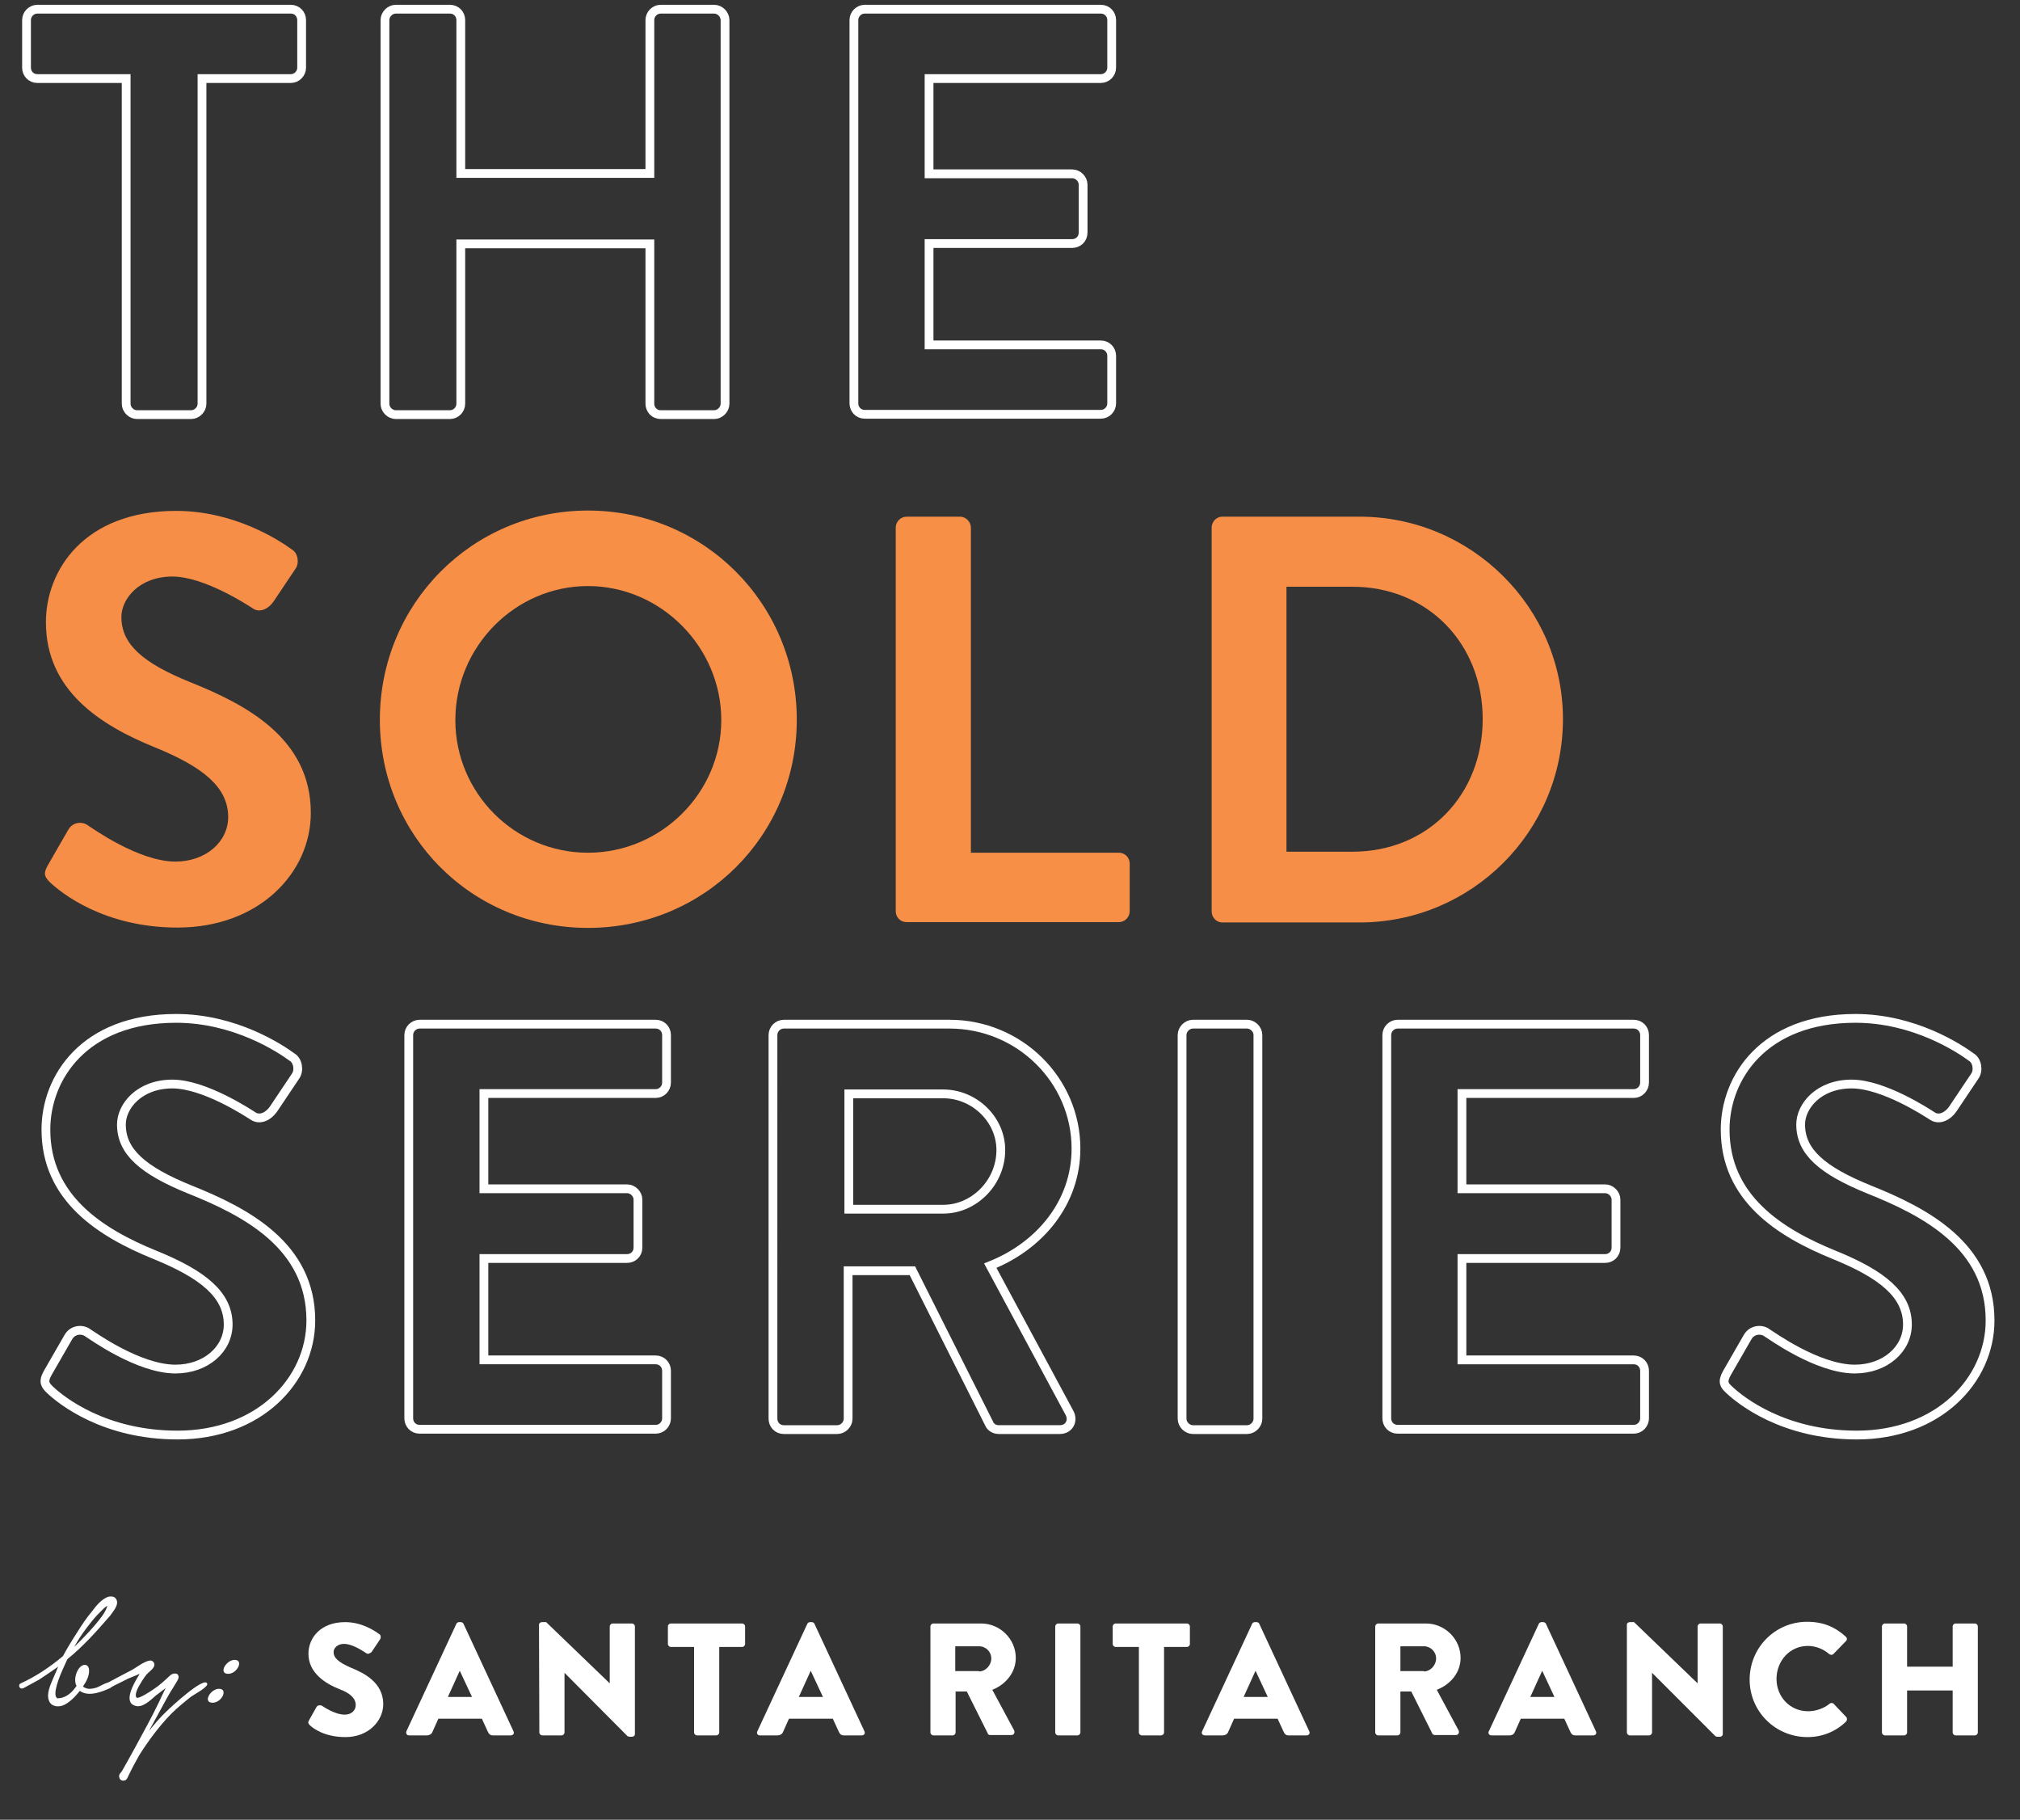 <svg xmlns="http://www.w3.org/2000/svg" xmlns:xlink="http://www.w3.org/1999/xlink" id="Layer_1" x="0px" y="0px" viewBox="0 0 594 535" style="enable-background:new 0 0 594 535;" xml:space="preserve"><rect x="0" y="0" width="594" height="535" fill="#333333" stroke="none"/><g>	<g>		<g>			<path style="fill:#FFFFFF;" d="M90.9,505.7l2.2-3.9c0.4-0.6,1.3-0.5,1.6-0.3c0.2,0.1,3.6,2.6,6.7,2.6c1.9,0,3.2-1.2,3.2-2.8    c0-2-1.6-3.5-4.8-4.7c-4-1.6-9.1-4.7-9.1-10.4c0-4.7,3.6-9.3,10.8-9.3c4.9,0,8.6,2.5,10,3.5c0.6,0.3,0.5,1.2,0.3,1.5l-2.4,3.6    c-0.3,0.5-1.2,0.9-1.6,0.6c-0.4-0.2-3.8-2.8-6.7-2.8c-1.7,0-3,1.1-3,2.4c0,1.7,1.4,3,5.1,4.6c3.7,1.5,9.5,4.3,9.5,10.7    c0,4.8-4.2,9.7-11.1,9.7c-6.1,0-9.5-2.5-10.6-3.6C90.6,506.6,90.5,506.4,90.9,505.7"></path>			<path style="fill:#FFFFFF;" d="M138.8,498.9l-3.6-7.7h0l-3.5,7.7H138.8z M119.5,509l14.7-31.6c0.1-0.3,0.5-0.5,0.8-0.5h0.5    c0.3,0,0.7,0.2,0.8,0.5L151,509c0.3,0.6-0.1,1.2-0.8,1.2H145c-0.8,0-1.2-0.3-1.6-1.2l-1.7-3.7h-12.8l-1.7,3.8    c-0.2,0.6-0.8,1.1-1.7,1.1h-5.2C119.6,510.2,119.3,509.6,119.5,509"></path>			<path style="fill:#FFFFFF;" d="M158.5,477.7c0-0.5,0.4-0.8,0.9-0.8h1.2l18.7,18h0v-16.7c0-0.5,0.4-0.9,0.9-0.9h5.6    c0.5,0,0.9,0.4,0.9,0.9v31.6c0,0.5-0.4,0.8-0.9,0.8h-0.7c-0.1,0-0.5-0.1-0.6-0.2L166,491.8h0v17.5c0,0.5-0.4,0.9-0.9,0.9h-5.6    c-0.5,0-0.9-0.4-0.9-0.9L158.5,477.7z"></path>			<path style="fill:#FFFFFF;" d="M204,484.2h-6.7c-0.5,0-0.9-0.4-0.9-0.9v-5.1c0-0.5,0.4-0.9,0.9-0.9h20.9c0.5,0,0.9,0.4,0.9,0.9    v5.1c0,0.5-0.4,0.9-0.9,0.9h-6.7v25.1c0,0.5-0.4,0.9-0.9,0.9h-5.6c-0.5,0-0.9-0.4-0.9-0.9V484.2z"></path>			<path style="fill:#FFFFFF;" d="M242,498.9l-3.6-7.7h0l-3.5,7.7H242z M222.7,509l14.7-31.6c0.1-0.3,0.5-0.5,0.8-0.5h0.5    c0.3,0,0.7,0.2,0.8,0.5l14.7,31.6c0.3,0.6-0.1,1.2-0.8,1.2h-5.2c-0.8,0-1.2-0.3-1.6-1.2l-1.7-3.7H232l-1.7,3.8    c-0.2,0.6-0.8,1.1-1.7,1.1h-5.2C222.8,510.2,222.4,509.6,222.7,509"></path>			<path style="fill:#FFFFFF;" d="M287.9,491.4c1.9,0,3.6-1.8,3.6-3.8c0-2-1.6-3.6-3.6-3.6h-7v7.3H287.9z M273.6,478.2    c0-0.5,0.4-0.9,0.9-0.9h14c5.6,0,10.2,4.6,10.2,10.1c0,4.3-2.9,7.8-6.9,9.4l6.4,11.9c0.3,0.6,0,1.4-0.8,1.4h-6.2    c-0.4,0-0.7-0.2-0.7-0.4l-6.2-12.4H281v12c0,0.5-0.4,0.9-0.9,0.9h-5.6c-0.5,0-0.9-0.4-0.9-0.9V478.2z"></path>			<path style="fill:#FFFFFF;" d="M310.3,478.2c0-0.5,0.4-0.9,0.9-0.9h5.6c0.5,0,0.9,0.4,0.9,0.9v31.1c0,0.5-0.4,0.9-0.9,0.9h-5.6    c-0.5,0-0.9-0.4-0.9-0.9V478.2z"></path>			<path style="fill:#FFFFFF;" d="M334.8,484.2h-6.7c-0.5,0-0.9-0.4-0.9-0.9v-5.1c0-0.5,0.4-0.9,0.9-0.9H349c0.5,0,0.9,0.4,0.9,0.9    v5.1c0,0.5-0.4,0.9-0.9,0.9h-6.7v25.1c0,0.5-0.4,0.9-0.9,0.9h-5.6c-0.5,0-0.9-0.4-0.9-0.9V484.2z"></path>			<path style="fill:#FFFFFF;" d="M372.8,498.9l-3.6-7.7h0l-3.5,7.7H372.8z M353.5,509l14.7-31.6c0.1-0.3,0.5-0.5,0.8-0.5h0.5    c0.3,0,0.7,0.2,0.8,0.5l14.7,31.6c0.3,0.6-0.1,1.2-0.8,1.2h-5.2c-0.8,0-1.2-0.3-1.6-1.2l-1.7-3.7h-12.8l-1.7,3.8    c-0.2,0.6-0.8,1.1-1.7,1.1h-5.2C353.6,510.2,353.2,509.6,353.5,509"></path>			<path style="fill:#FFFFFF;" d="M418.7,491.4c1.9,0,3.6-1.8,3.6-3.8c0-2-1.6-3.6-3.6-3.6h-6.9v7.3H418.7z M404.4,478.2    c0-0.5,0.4-0.9,0.9-0.9h14c5.6,0,10.2,4.6,10.2,10.1c0,4.3-2.9,7.8-7,9.4l6.4,11.9c0.3,0.6,0,1.4-0.8,1.4H422    c-0.4,0-0.7-0.2-0.8-0.4l-6.2-12.4h-3.2v12c0,0.5-0.4,0.9-0.9,0.9h-5.6c-0.5,0-0.9-0.4-0.9-0.9V478.2z"></path>			<path style="fill:#FFFFFF;" d="M457.1,498.9l-3.6-7.7h0l-3.5,7.7H457.1z M437.8,509l14.7-31.6c0.1-0.3,0.5-0.5,0.8-0.5h0.5    c0.3,0,0.7,0.2,0.8,0.5l14.7,31.6c0.3,0.6-0.1,1.2-0.8,1.2h-5.2c-0.8,0-1.2-0.3-1.6-1.2l-1.7-3.7h-12.8l-1.7,3.8    c-0.2,0.6-0.7,1.1-1.7,1.1h-5.2C437.9,510.2,437.5,509.6,437.8,509"></path>			<path style="fill:#FFFFFF;" d="M478.4,477.7c0-0.5,0.4-0.8,0.9-0.8h1.2l18.7,18h0v-16.7c0-0.5,0.4-0.9,0.9-0.9h5.6    c0.5,0,0.9,0.4,0.9,0.9v31.6c0,0.5-0.4,0.8-0.9,0.8H505c-0.1,0-0.5-0.1-0.6-0.2l-18.6-18.6h0v17.5c0,0.5-0.4,0.9-0.9,0.9h-5.6    c-0.5,0-0.9-0.4-0.9-0.9L478.4,477.7z"></path>			<path style="fill:#FFFFFF;" d="M531.4,476.8c4.7,0,8.2,1.5,11.4,4.4c0.4,0.4,0.4,0.9,0,1.3l-3.7,3.8c-0.3,0.3-0.8,0.3-1.2,0    c-1.7-1.5-4-2.4-6.3-2.4c-5.3,0-9.2,4.4-9.2,9.7c0,5.2,3.9,9.5,9.3,9.5c2.2,0,4.6-0.8,6.3-2.2c0.3-0.3,0.9-0.3,1.2,0l3.7,3.9    c0.3,0.3,0.3,0.9,0,1.3c-3.2,3.1-7.2,4.6-11.4,4.6c-9.4,0-17-7.5-17-16.9S522,476.8,531.4,476.8"></path>			<path style="fill:#FFFFFF;" d="M553.4,478.2c0-0.5,0.4-0.9,0.9-0.9h5.6c0.5,0,0.9,0.4,0.9,0.9V490h13.4v-11.8    c0-0.5,0.4-0.9,0.9-0.9h5.6c0.5,0,0.9,0.4,0.9,0.9v31.1c0,0.5-0.4,0.9-0.9,0.9h-5.6c-0.5,0-0.9-0.4-0.9-0.9v-12.3h-13.4v12.3    c0,0.5-0.4,0.9-0.9,0.9h-5.6c-0.5,0-0.9-0.4-0.9-0.9V478.2z"></path>		</g>		<g>			<path style="fill:#FFFFFF;" d="M18.5,486.9c1.3-2.4,2.7-4.7,4.2-7c1.3-2.1,2.7-4.2,4.3-6.1c1.2-1.6,2.9-3.8,5-4.4    c0.8-0.1,1.7-0.1,2.2,0.8c0.9,1.6-1,3.6-1.8,4.8c-4,4.6-7.9,9-12.6,12.8l-1.4,3.1c-0.6,1.3-3.3,7.6-1.5,8.4c2,0,3.7-1.2,4.9-2.7    c0.1-0.2,0.4-0.5,0.7-0.9c-0.8-1.6-0.3-3.9,0.8-5.3c1.1-1.4,2.9-1.3,2.9,0.8c0,1.6-0.8,3.2-1.8,4.6c0.2,0.1,0.3,0.3,0.6,0.4    c1,0.5,2.2,0.3,3.2,0c1.1-0.3,2.7-1.5,3.8-1.5c0.9,0,1,1.2,0.3,1.6c-1,0.5-2,0.9-3.1,1.2c-1.9,0.6-4.2,0.8-5.7-0.4    c-1.4,1.7-3.2,3.7-5.3,4.4c-1.5,0.4-3.2,0.1-3.8-1.5c-0.8-2,0.4-4.6,1.2-6.5c0.5-1.1,1-2.3,1.5-3.5c-1.8,1.3-3.8,2.6-5.6,3.8    l-4.2,2.3c-0.4,0.2-0.8,0.5-1.3,0.2c-0.5-0.3-0.5-1.2,0.1-1.4C10.5,492.9,14.7,490.1,18.5,486.9z M31.6,472.1    c-0.8,0.4-1.5,1.2-2,1.7c-1.6,1.5-2.9,3.2-4.2,4.9c-1.4,1.8-2.5,3.6-3.6,5.5c2.1-2,4.2-4.2,6.1-6.4    C29.3,476.1,30.9,474.3,31.6,472.1z"></path>			<path style="fill:#FFFFFF;" d="M38.9,490.9c1.4-0.8,3.4-2.4,5.1-2.7c1-0.2,1.8,1,1.2,1.9c-0.4,0.8-1.5,1.5-2.1,2.2    c-0.9,1.1-1.6,2.3-2.3,3.5c-0.5,0.9-1.3,2.8-0.6,3.3c0.5,0.5,4.3-2,4.7-2.3c1.9-1.2,3.5-2.7,5.1-4.2c0.8-0.8,2.7-1,2.5,0.7    c-0.3,1-1.2,2.1-1.6,2.9c-0.7,1-1.2,2-1.8,3l-5.3,9.7c1.6-2,3.3-4,5.1-5.7c1.2-1.2,11-10.3,12-8.3c0.6,1-3.9,3.3-4.7,3.9    c-2,1.6-4,3.2-5.9,5.1c-3.5,3.6-6.7,7.9-9.4,12.2c-1,1.8-2,3.6-2.9,5.5c-0.3,0.5-0.5,1.3-1,1.7c-0.8,0.5-1.8,0.1-1.9-0.7    c-0.3-0.8,0.3-1.3,0.7-1.8c1.3-2.3,2.5-4.4,3.8-6.8c2.5-4.6,5-9.1,7.3-13.9c0.5-1.2,1.2-2.5,1.8-3.8l-2.9,2.2    c-1.6,1.4-4.1,3.9-6.3,2.9c-3-1.1-0.6-5.9,1.6-9.3l-3.4,1.4c-1.5,0.8-3.1,1.5-4.6,2.3c-0.5,0.3-1.2,0.9-1.9,0.5    c-0.5-0.3-0.5-1.2,0.1-1.4C33.7,493.6,36.3,492.3,38.9,490.9z"></path>			<path style="fill:#FFFFFF;" d="M62.4,500.6c-2.8-0.1-0.5-4.1,2-4.1C67.2,496.5,65.2,500.7,62.4,500.6z M67,492.1    c-2.8-0.1-0.5-4.1,2-4.1C71.8,488,69.7,492.2,67,492.1z"></path>		</g>	</g>	<g>		<path style="fill:none;stroke:#FFFFFF;stroke-width:2.583;stroke-miterlimit:10;" d="M37,23.1H11c-1.9,0-3.2-1.5-3.2-3.2v-14   c0-1.7,1.4-3.2,3.2-3.2h74.5c1.9,0,3.2,1.5,3.2,3.2v14c0,1.7-1.4,3.2-3.2,3.2H59.4v95.6c0,1.7-1.5,3.2-3.2,3.2H40.3   c-1.7,0-3.2-1.5-3.2-3.2V23.1z"></path>		<path style="fill:none;stroke:#FFFFFF;stroke-width:2.583;stroke-miterlimit:10;" d="M113.2,5.9c0-1.7,1.5-3.2,3.2-3.2h15.9   c1.9,0,3.2,1.5,3.2,3.2V51h55.6V5.9c0-1.7,1.4-3.2,3.2-3.2H210c1.7,0,3.2,1.5,3.2,3.2v112.8c0,1.7-1.5,3.2-3.2,3.2h-15.7   c-1.9,0-3.2-1.5-3.2-3.2v-47h-55.6v47c0,1.7-1.4,3.2-3.2,3.2h-15.9c-1.7,0-3.2-1.5-3.2-3.2V5.9z"></path>		<path style="fill:none;stroke:#FFFFFF;stroke-width:2.583;stroke-miterlimit:10;" d="M251.1,5.9c0-1.7,1.4-3.2,3.2-3.2h69.4   c1.9,0,3.2,1.5,3.2,3.2v14c0,1.7-1.4,3.2-3.2,3.2h-50.5v28h42.1c1.7,0,3.2,1.5,3.2,3.2v14.1c0,1.9-1.5,3.2-3.2,3.2h-42.1v29.8   h50.5c1.9,0,3.2,1.5,3.2,3.2v14c0,1.7-1.4,3.2-3.2,3.2h-69.4c-1.9,0-3.2-1.5-3.2-3.2V5.9z"></path>		<path style="fill:#F68E47;" d="M14,254.5l6.1-10.6c1.4-2.4,4.3-2.4,5.8-1.2c0.9,0.5,14.7,10.6,25.7,10.6c8.9,0,15.5-5.8,15.5-13.1   c0-8.7-7.3-14.7-21.6-20.5c-16-6.5-32-16.7-32-36.8c0-15.2,11.2-32.7,38.3-32.7c17.4,0,30.7,8.9,34.1,11.4c1.7,1,2.2,3.9,1,5.6   l-6.5,9.7c-1.4,2-3.9,3.4-6,2c-1.4-0.9-14.3-9.4-23.7-9.4c-9.7,0-15,6.5-15,11.9c0,8,6.3,13.5,20.1,19.1   c16.5,6.6,35.6,16.5,35.6,38.5c0,17.6-15.2,33.7-39.2,33.7c-21.5,0-34.1-10.1-37.5-13.3C13.4,258,12.5,257.2,14,254.5z"></path>		<path style="fill:#F78F47;" d="M172.9,150.1c34.1,0,61.4,27.4,61.4,61.5c0,34.1-27.3,61.2-61.4,61.2c-34.1,0-61.2-27.1-61.2-61.2   C111.7,177.6,138.8,150.1,172.9,150.1z M172.9,250.7c21.5,0,39.2-17.6,39.2-39s-17.7-39.4-39.2-39.4c-21.5,0-39,17.9-39,39.4   S151.4,250.7,172.9,250.7z"></path>		<path style="fill:#F78F47;" d="M263.4,155.1c0-1.7,1.4-3.2,3.2-3.2h15.7c1.7,0,3.2,1.5,3.2,3.2v95.6H329c1.9,0,3.2,1.5,3.2,3.2v14   c0,1.7-1.4,3.2-3.2,3.2h-62.4c-1.9,0-3.2-1.5-3.2-3.2V155.1z"></path>		<path style="fill:#F68E47;" d="M356.3,155.1c0-1.7,1.4-3.2,3.1-3.2h40.4c32.9,0,59.8,26.8,59.8,59.5c0,33.1-26.9,59.8-59.8,59.8   h-40.4c-1.7,0-3.1-1.5-3.1-3.2V155.1z M397.7,250.4c22.2,0,38.3-16.7,38.3-39c0-22.2-16.2-38.9-38.3-38.9h-19.4v77.9H397.7z"></path>		<path style="fill:none;stroke:#FFFFFF;stroke-width:2.583;stroke-miterlimit:10;" d="M14,403.7l6.1-10.6c1.4-2.4,4.3-2.4,5.8-1.2   c0.9,0.5,14.7,10.6,25.7,10.6c8.9,0,15.5-5.8,15.5-13.1c0-8.7-7.3-14.7-21.6-20.5c-16-6.5-32-16.7-32-36.8   c0-15.2,11.2-32.7,38.3-32.7c17.4,0,30.7,8.9,34.1,11.4c1.7,1,2.2,3.9,1,5.6l-6.5,9.7c-1.4,2-3.9,3.4-6,2   c-1.4-0.9-14.3-9.4-23.7-9.4c-9.7,0-15,6.5-15,11.9c0,8,6.3,13.5,20.1,19.1c16.5,6.6,35.6,16.5,35.6,38.5   c0,17.6-15.2,33.7-39.2,33.7c-21.5,0-34.1-10.1-37.5-13.3C13.4,407.3,12.5,406.4,14,403.7z"></path>		<path style="fill:none;stroke:#FFFFFF;stroke-width:2.583;stroke-miterlimit:10;" d="M120.2,304.3c0-1.7,1.4-3.2,3.2-3.2h69.4   c1.9,0,3.2,1.5,3.2,3.2v14c0,1.7-1.4,3.2-3.2,3.2h-50.5v28h42.1c1.7,0,3.2,1.5,3.2,3.2v14.1c0,1.9-1.5,3.2-3.2,3.2h-42.1v29.8   h50.5c1.9,0,3.2,1.5,3.2,3.2v14c0,1.7-1.4,3.2-3.2,3.2h-69.4c-1.9,0-3.2-1.5-3.2-3.2V304.3z"></path>		<path style="fill:none;stroke:#FFFFFF;stroke-width:2.583;stroke-miterlimit:10;" d="M227.3,304.3c0-1.7,1.4-3.2,3.2-3.2h48.7   c20.5,0,37.2,16.4,37.2,36.6c0,15.7-10.4,28.5-25.2,34.4l23.3,43.3c1.2,2.2,0,4.9-2.9,4.9h-17.9c-1.5,0-2.4-0.9-2.7-1.5   l-22.7-45.2h-18.9v43.5c0,1.7-1.5,3.2-3.2,3.2h-15.7c-1.9,0-3.2-1.5-3.2-3.2V304.3z M277.4,355.5c9,0,16.9-7.8,16.9-17.4   c0-9-7.8-16.5-16.9-16.5h-27.8v33.9H277.4z"></path>		<path style="fill:none;stroke:#FFFFFF;stroke-width:2.583;stroke-miterlimit:10;" d="M347.6,304.3c0-1.7,1.5-3.2,3.2-3.2h15.9   c1.7,0,3.2,1.5,3.2,3.2v112.8c0,1.7-1.5,3.2-3.2,3.2h-15.9c-1.7,0-3.2-1.5-3.2-3.2V304.3z"></path>		<path style="fill:none;stroke:#FFFFFF;stroke-width:2.583;stroke-miterlimit:10;" d="M407.8,304.3c0-1.7,1.4-3.2,3.2-3.2h69.4   c1.9,0,3.2,1.5,3.2,3.2v14c0,1.7-1.4,3.2-3.2,3.2h-50.5v28H472c1.7,0,3.2,1.5,3.2,3.2v14.1c0,1.9-1.5,3.2-3.2,3.2h-42.1v29.8h50.5   c1.9,0,3.2,1.5,3.2,3.2v14c0,1.7-1.4,3.2-3.2,3.2H411c-1.9,0-3.2-1.5-3.2-3.2V304.3z"></path>		<path style="fill:none;stroke:#FFFFFF;stroke-width:2.583;stroke-miterlimit:10;" d="M507.8,403.7l6.1-10.6   c1.4-2.4,4.3-2.4,5.8-1.2c0.9,0.5,14.7,10.6,25.7,10.6c8.9,0,15.5-5.8,15.5-13.1c0-8.7-7.3-14.7-21.6-20.5   c-16-6.5-32-16.7-32-36.8c0-15.2,11.2-32.7,38.3-32.7c17.4,0,30.7,8.9,34.1,11.4c1.7,1,2.2,3.9,1,5.6l-6.5,9.7c-1.4,2-3.9,3.4-6,2   c-1.4-0.9-14.3-9.4-23.7-9.4c-9.7,0-15,6.5-15,11.9c0,8,6.3,13.5,20.1,19.1c16.5,6.6,35.6,16.5,35.6,38.5   c0,17.6-15.2,33.7-39.2,33.7c-21.5,0-34.1-10.1-37.5-13.3C507.1,407.3,506.3,406.4,507.8,403.7z"></path>	</g></g></svg>